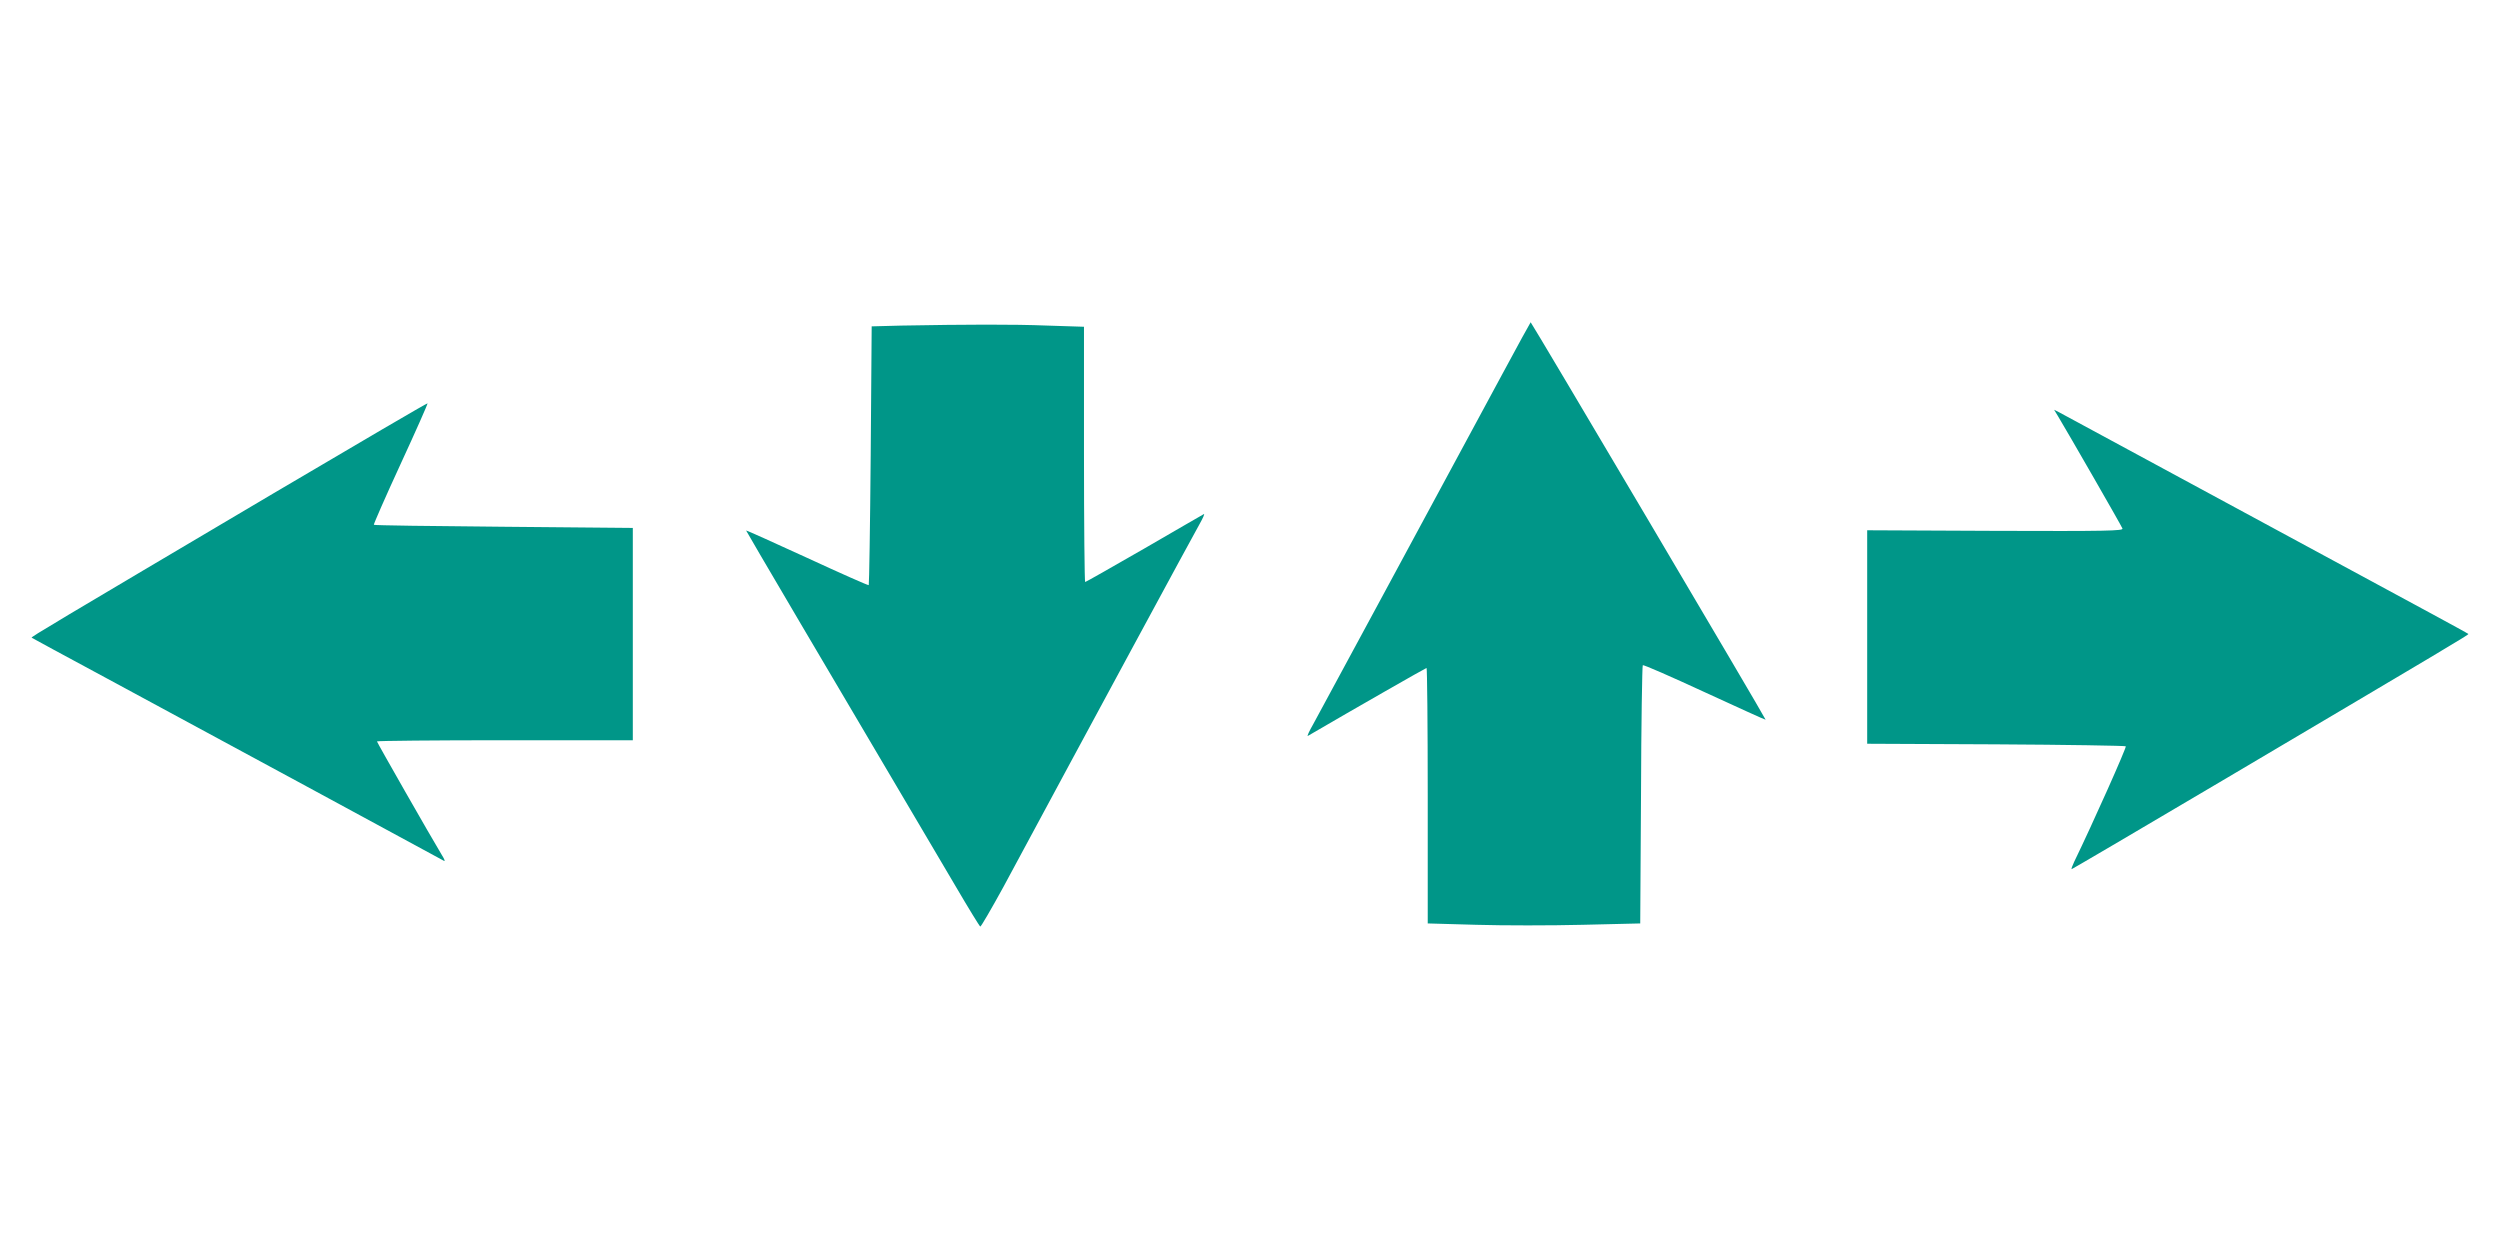 <?xml version="1.0" standalone="no"?>
<!DOCTYPE svg PUBLIC "-//W3C//DTD SVG 20010904//EN"
 "http://www.w3.org/TR/2001/REC-SVG-20010904/DTD/svg10.dtd">
<svg version="1.0" xmlns="http://www.w3.org/2000/svg"
 width="1280pt" height="640pt" viewBox="0 0 1280 640"
 preserveAspectRatio="xMidYMid meet">
<g transform="translate(0,640) scale(0.1,-0.1)"
fill="#009688" stroke="none">
<path d="M7691 4483 c-393 -729 -937 -1735 -968 -1792 -20 -35 -32 -61 -27
-59 245 143 604 348 608 348 3 0 6 -294 6 -654 l0 -654 249 -7 c138 -4 382 -4
544 0 l295 7 4 658 c1 362 6 661 9 664 3 4 146 -59 317 -138 172 -79 312 -143
312 -141 0 8 -1199 2035 -1203 2035 -1 0 -67 -120 -146 -267z"/>
<path d="M4614 4733 l-151 -4 -5 -660 c-3 -363 -8 -662 -10 -665 -3 -2 -145
61 -316 140 -172 79 -312 142 -312 140 0 -3 391 -668 1073 -1822 65 -111 122
-204 126 -206 3 -2 56 89 118 202 446 829 980 1816 1006 1861 17 30 26 52 21
49 -5 -3 -143 -82 -306 -177 -163 -94 -299 -171 -302 -171 -3 0 -6 294 -6 653
l0 654 -187 6 c-178 7 -410 6 -749 0z"/>
<path d="M1400 3874 c-1129 -668 -1242 -735 -1238 -739 1 -1 176 -96 388 -210
448 -242 1711 -925 1724 -933 6 -3 1 10 -11 29 -58 96 -333 578 -333 583 0 3
295 6 655 6 l655 0 0 543 0 544 -661 6 c-363 3 -663 7 -665 10 -2 2 59 142
137 311 78 169 140 309 138 311 -2 2 -357 -206 -789 -461z"/>
<path d="M10537 4269 c50 -83 325 -561 330 -575 5 -12 -78 -14 -651 -12 l-656
3 0 -546 0 -547 659 -3 c363 -2 662 -7 665 -10 5 -5 -168 -393 -264 -591 -10
-21 -16 -38 -13 -38 2 0 352 205 776 456 1158 685 1259 745 1255 748 -1 2 -91
51 -198 109 -783 423 -1879 1016 -1899 1027 l-24 12 20 -33z"/>
</g>
</svg>
